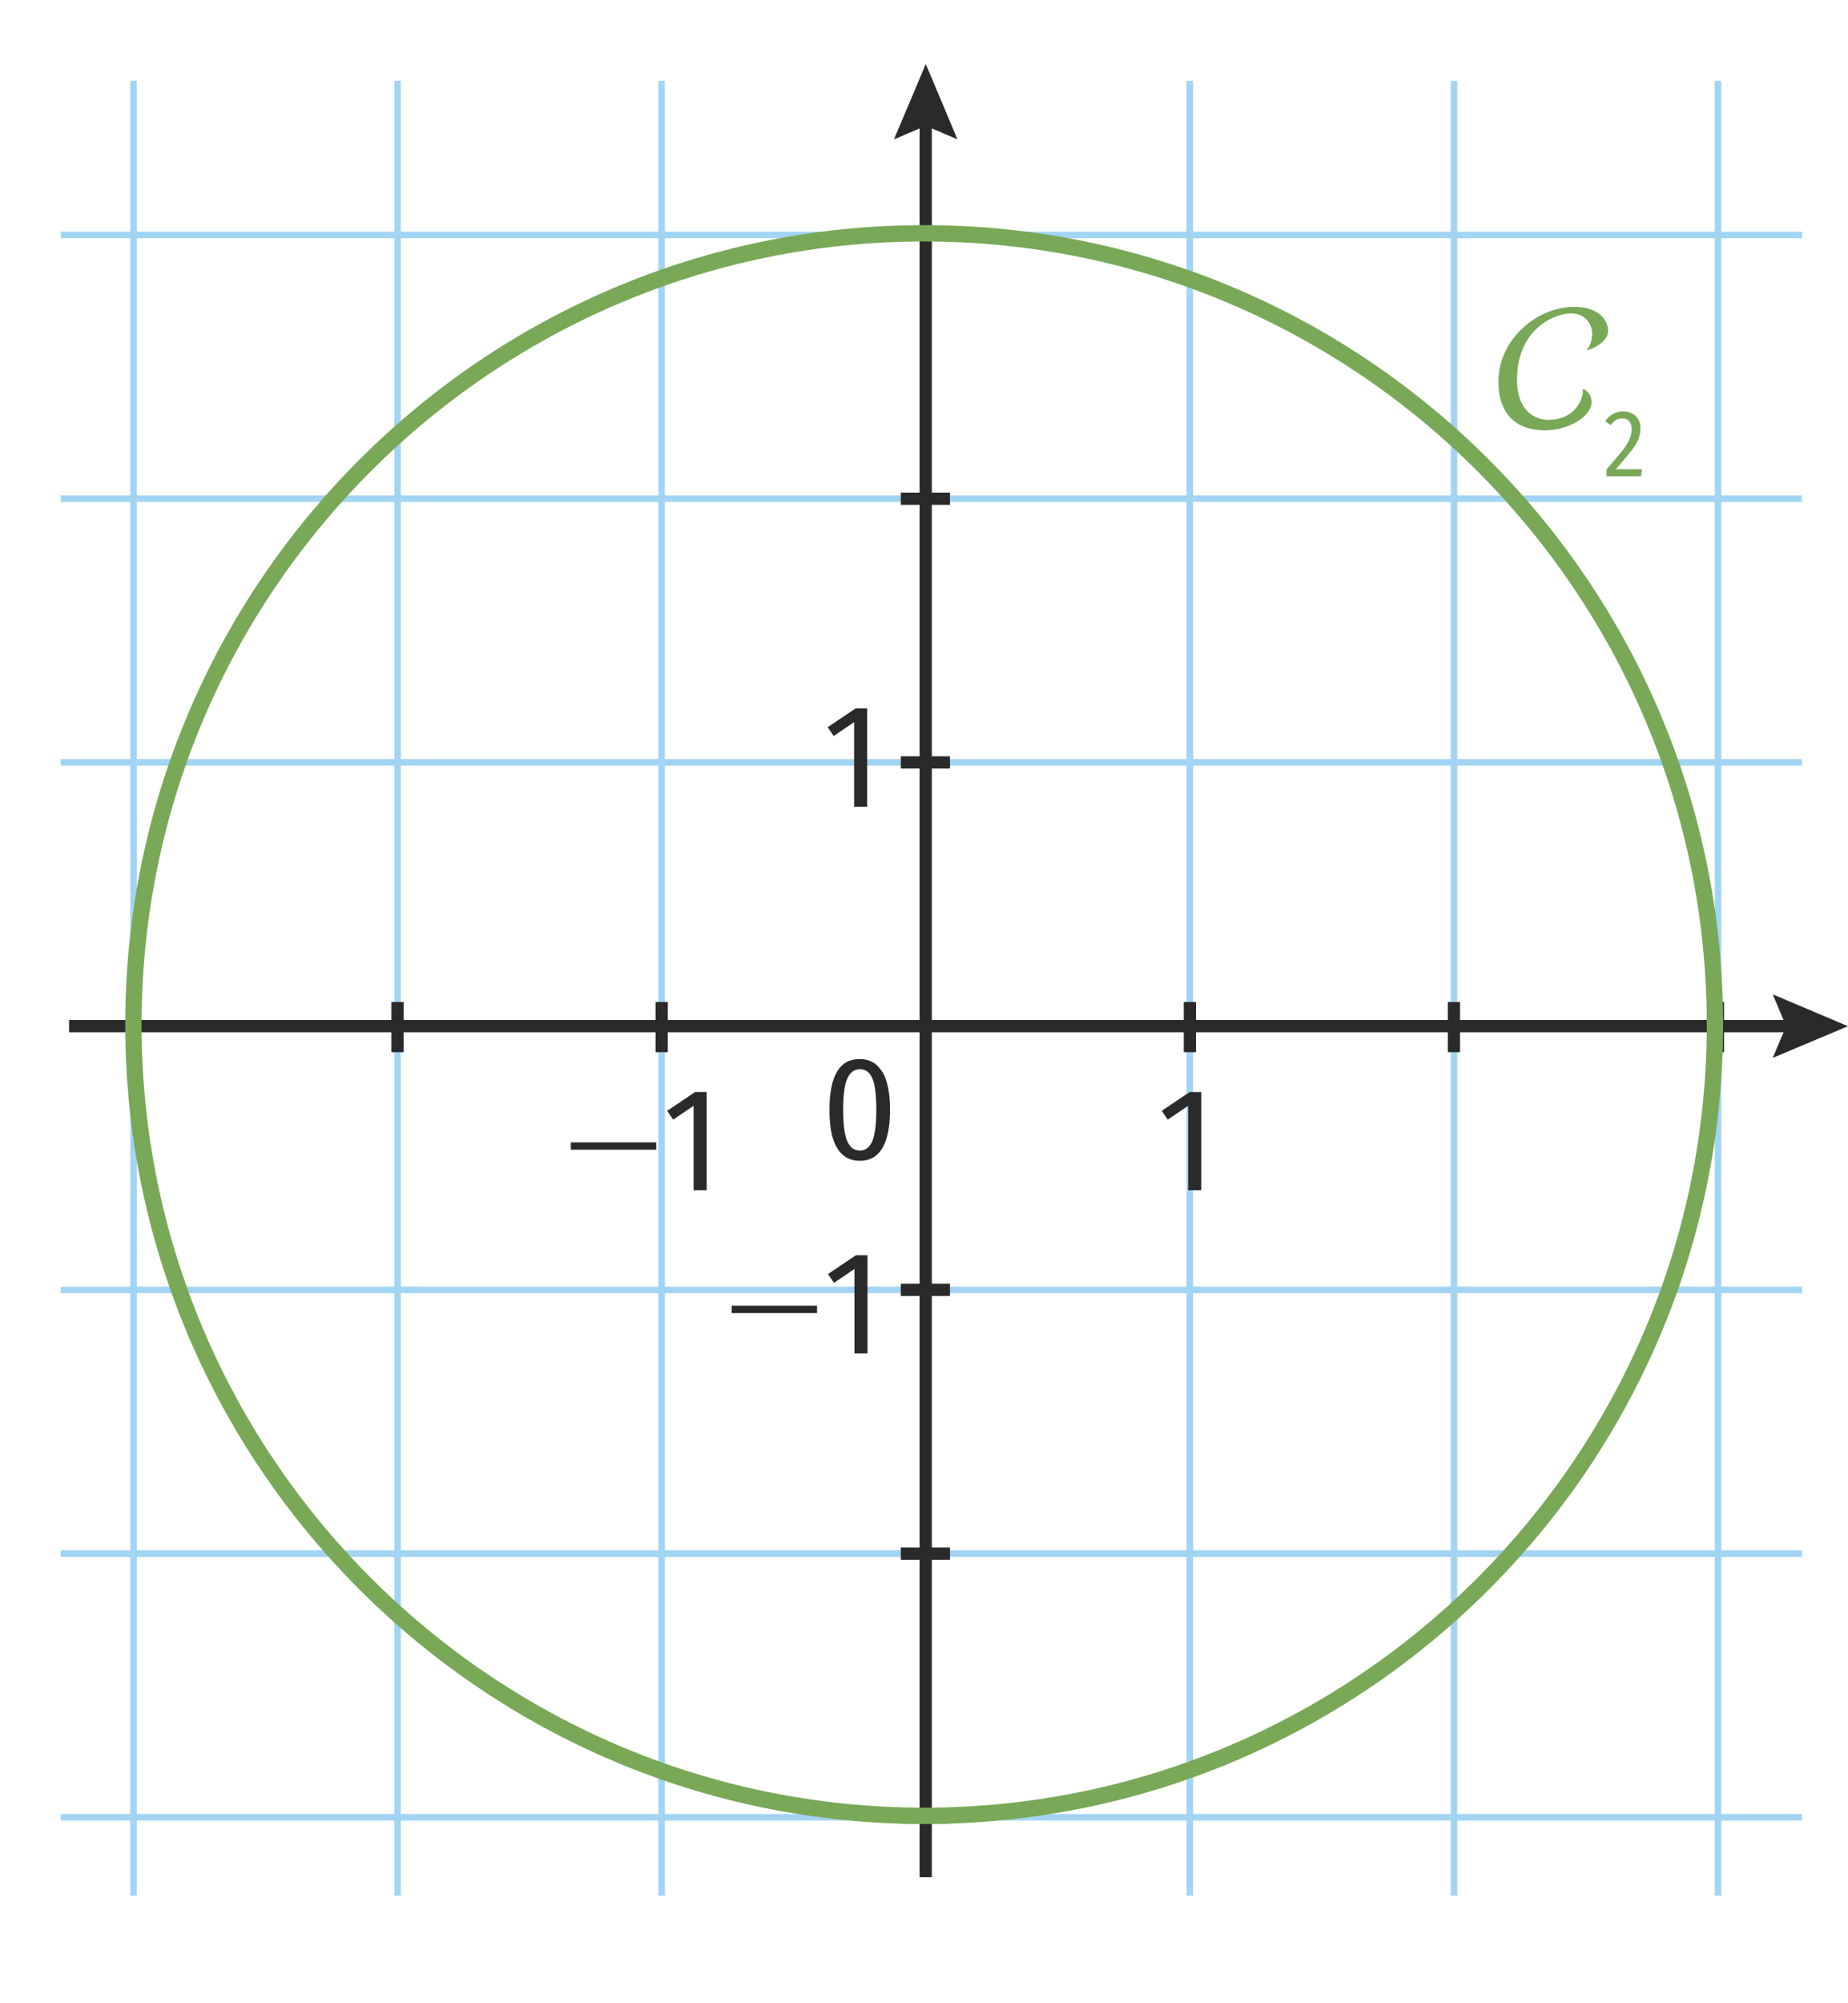 <?xml version="1.0" encoding="UTF-8"?><svg id="a" xmlns="http://www.w3.org/2000/svg" viewBox="0 0 113.18 122.61"><defs><style>.b{fill:#a2d4f3;}.c{fill:#2b2a2a;}.d{fill:#79a857;}</style></defs><g><rect class="b" x="72.67" y="4.95" width=".4" height="111.07"/><rect class="c" x="72.5" y="61.33" width=".75" height="3.07"/></g><g><rect class="b" x="88.85" y="4.95" width=".4" height="111.07"/><rect class="c" x="88.67" y="61.33" width=".75" height="3.07"/></g><g><rect class="b" x="105.02" y="4.95" width=".4" height="111.07"/><rect class="c" x="104.84" y="61.33" width=".75" height="3.07"/></g><g><rect class="b" x="3.72" y="30.32" width="106.64" height=".4"/><rect class="c" x="55.17" y="30.15" width="3.01" height=".75"/></g><g><rect class="b" x="3.72" y="14.18" width="106.64" height=".4"/><rect class="c" x="55.17" y="14" width="3.01" height=".75"/></g><g><rect class="b" x="3.72" y="46.46" width="106.64" height=".4"/><rect class="c" x="55.17" y="46.29" width="3.01" height=".75"/></g><g><rect class="b" x="3.72" y="94.89" width="106.64" height=".4"/><rect class="c" x="55.17" y="94.72" width="3.01" height=".75"/></g><g><rect class="b" x="3.72" y="78.75" width="106.64" height=".4"/><rect class="c" x="55.17" y="78.57" width="3.01" height=".75"/></g><g><rect class="b" x="3.72" y="111.03" width="106.64" height=".4"/><rect class="c" x="55.17" y="110.86" width="3.01" height=".75"/></g><g><rect class="c" x="56.32" y="7.06" width=".75" height="107.84"/><polygon class="c" points="58.64 8.53 56.7 7.7 54.75 8.53 56.7 3.92 58.64 8.53"/></g><g><rect class="c" x="4.23" y="62.43" width="105.81" height=".75"/><polygon class="c" points="108.57 64.75 109.39 62.81 108.57 60.86 113.18 62.81 108.57 64.75"/></g><path class="c" d="M54.04,65.6c.31,.52,.47,1.3,.47,2.33s-.16,1.83-.47,2.34c-.31,.52-.77,.78-1.38,.78s-1.07-.26-1.39-.78-.47-1.3-.47-2.34c0-2.08,.62-3.11,1.85-3.11,.61,0,1.06,.26,1.38,.78Zm-2.15,.42c-.17,.38-.25,1.02-.25,1.91s.08,1.54,.25,1.92,.42,.57,.77,.57,.6-.19,.76-.57,.25-1.02,.25-1.92-.08-1.54-.24-1.92c-.16-.38-.42-.57-.76-.57-.35,0-.6,.19-.77,.57Z"/><path class="c" d="M73.57,66.83v6.02h-.8v-5.17l-1.25,.85-.37-.54,1.71-1.15h.71Z"/><path class="c" d="M53.11,43.36v6.02h-.8v-5.18l-1.25,.85-.37-.54,1.71-1.15h.71Z"/><g><rect class="b" x="7.98" y="4.95" width=".4" height="111.07"/><rect class="c" x="7.8" y="61.33" width=".75" height="3.07"/></g><g><rect class="b" x="24.15" y="4.95" width=".4" height="111.07"/><rect class="c" x="23.97" y="61.33" width=".75" height="3.07"/></g><g><rect class="b" x="40.32" y="4.95" width=".4" height="111.07"/><rect class="c" x="40.15" y="61.33" width=".75" height="3.07"/></g><g><path class="c" d="M34.96,70.37v-.45h5.23v.45h-5.23Z"/><path class="c" d="M43.28,66.83v6.02h-.8v-5.17l-1.25,.85-.37-.54,1.71-1.15h.71Z"/></g><g><path class="c" d="M44.81,80.37v-.45h5.23v.45h-5.23Z"/><path class="c" d="M53.13,76.82v6.02h-.8v-5.17l-1.25,.85-.37-.54,1.71-1.15h.71Z"/></g><path class="d" d="M56.6,111.64c-26.98,0-48.93-21.95-48.93-48.93S29.62,13.78,56.6,13.78s48.93,21.95,48.93,48.93-21.95,48.93-48.93,48.93Zm0-96.86c-26.43,0-47.93,21.5-47.93,47.93s21.5,47.93,47.93,47.93,47.93-21.5,47.93-47.93S83.03,14.78,56.6,14.78Z"/><g><path class="d" d="M96.94,23.98s-.01-.06-.01-.08c0-.06,.02-.09,.05-.09,0,0,.49,.19,.49,.8,0,.9-1.44,1.73-2.83,1.73-2.85,0-2.87-2.44-2.87-3,0-2.54,2.34-4.56,4.64-4.56,1.48,0,2.08,.8,2.08,1.48s-1.04,1.15-1.25,1.15c-.03,0-.05-.01-.05-.03,0-.02,.01-.04,.05-.06,.1-.07,.27-.46,.27-.92s-.34-1.22-1.3-1.22-3.3,.92-3.3,4.06c0,2.38,1.68,2.46,1.86,2.46,1.89,0,2.17-1.5,2.17-1.71h0Z"/><path class="d" d="M100.47,26.23c0,.55-.25,.96-.58,1.38-.2,.26-.51,.63-.93,1.11h1.6l-.06,.43h-2.11v-.41c.45-.52,.78-.92,.99-1.18,.3-.4,.55-.78,.55-1.3,0-.37-.18-.65-.57-.65-.33,0-.53,.17-.72,.41l-.33-.25c.29-.39,.65-.59,1.09-.59,.64,0,1.07,.41,1.07,1.04Z"/></g></svg>